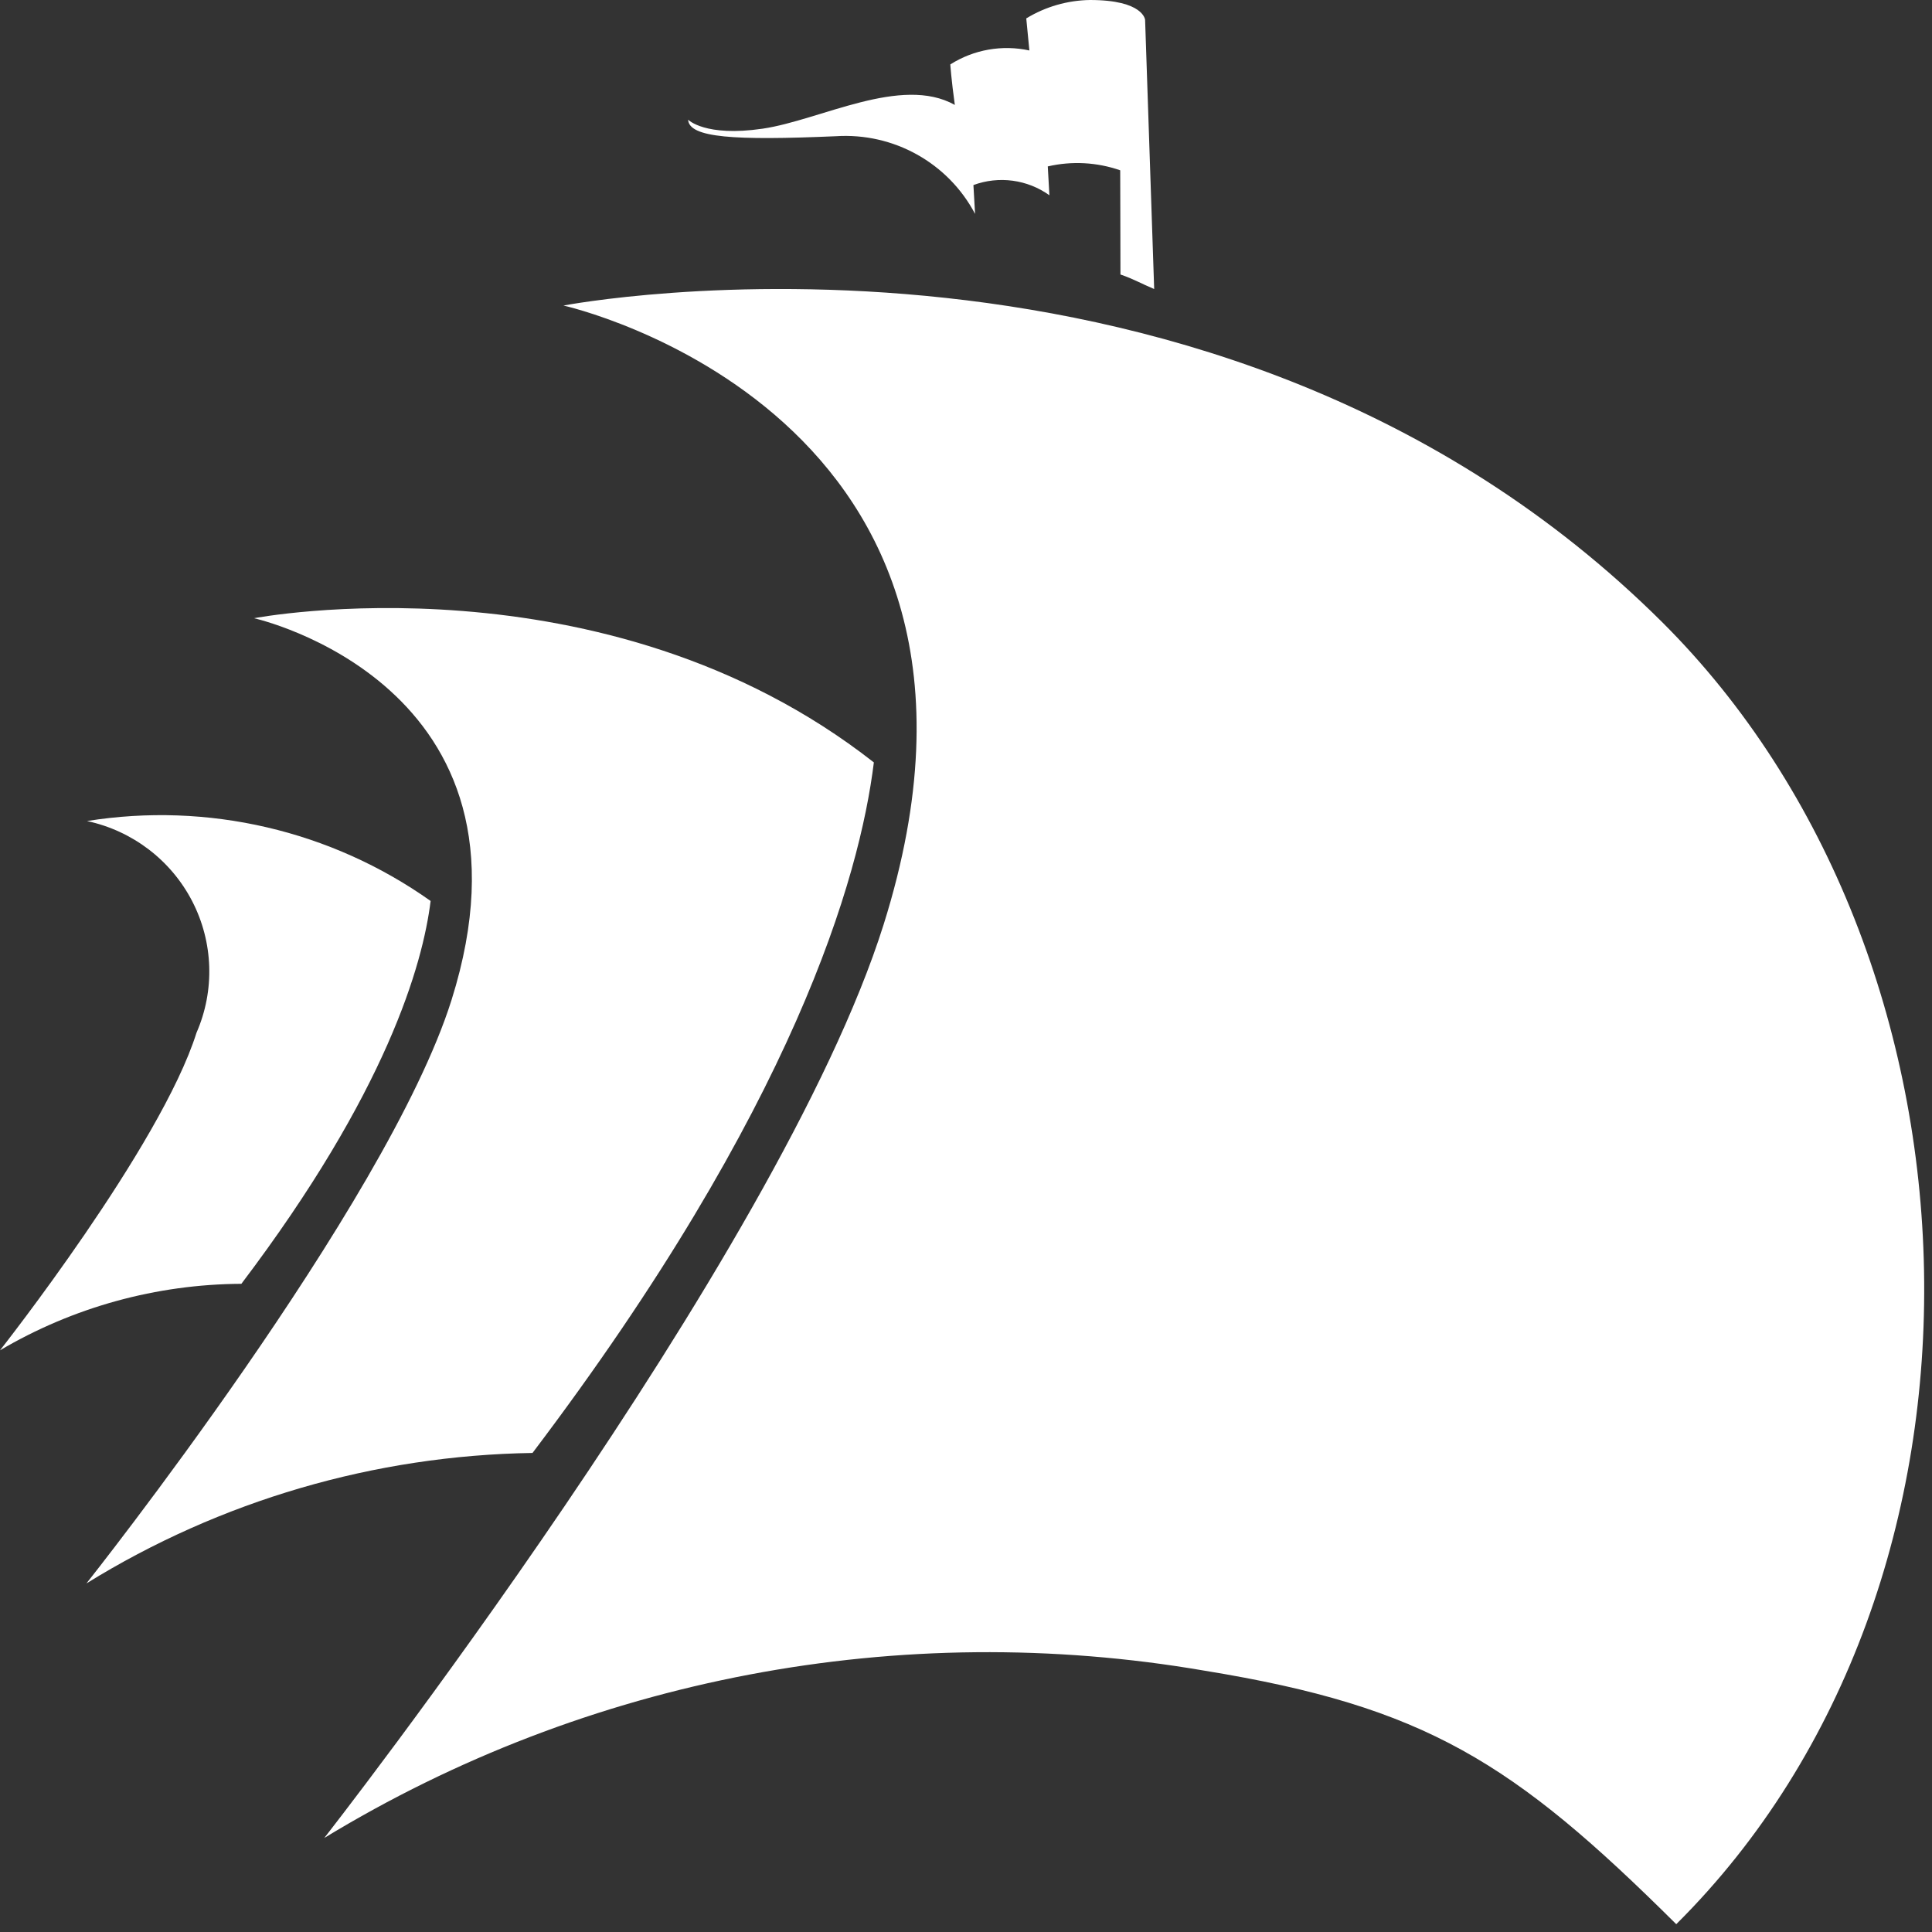 <svg width="88" height="88" viewBox="0 0 88 88" fill="none" xmlns="http://www.w3.org/2000/svg">
<rect x="0" y="0" width="88" height="88" fill="#333333" stroke="none"/>
<path d="M25.665 13.917C25.665 13.917 47.589 18.782 40.247 42.114C35.481 57.259 14.771 83.716 14.771 83.716C26.763 76.421 41.017 73.714 54.87 76.098C64.928 77.738 68.919 80.258 76.351 87.644C91.994 72.1 91.026 43.559 75.685 28.314C55.427 8.191 25.665 13.917 25.665 13.917Z" fill="white"/>
<path d="M3.936 72.123C10.041 68.347 17.065 66.292 24.255 66.18C36.192 50.414 39.157 39.963 39.803 34.727C27.516 25.095 11.57 28.159 11.57 28.159C11.57 28.159 25.095 31.159 20.566 45.551C17.625 54.886 3.936 72.123 3.936 72.123Z" fill="white"/>
<path d="M0 61.505C3.328 59.541 7.123 58.495 10.994 58.476C17.612 49.736 19.256 43.94 19.614 41.038C15.082 37.825 9.458 36.516 3.962 37.397C6.028 37.839 7.786 39.178 8.753 41.046C9.719 42.914 9.792 45.114 8.95 47.041C7.319 52.22 0 61.505 0 61.505Z" fill="white"/>
<path d="M38.067 6.205C40.7 6.033 43.188 7.419 44.413 9.743L44.338 8.429C45.498 8.001 46.795 8.176 47.799 8.894L47.725 7.58C48.819 7.327 49.963 7.388 51.024 7.757C51.024 9.579 51.035 9.863 51.035 12.503C51.635 12.708 51.969 12.913 52.571 13.165L52.158 0.908C52.158 0.908 52.101 0 49.647 0C48.621 0.016 47.619 0.305 46.745 0.838L46.887 2.299C45.649 2.029 44.353 2.257 43.285 2.935C43.285 2.935 43.33 3.615 43.491 4.779C41.047 3.412 37.368 5.474 34.738 5.861C32.109 6.248 31.342 5.451 31.342 5.451C31.391 6.279 33.439 6.404 38.067 6.205Z" fill="white"/>
</svg>
